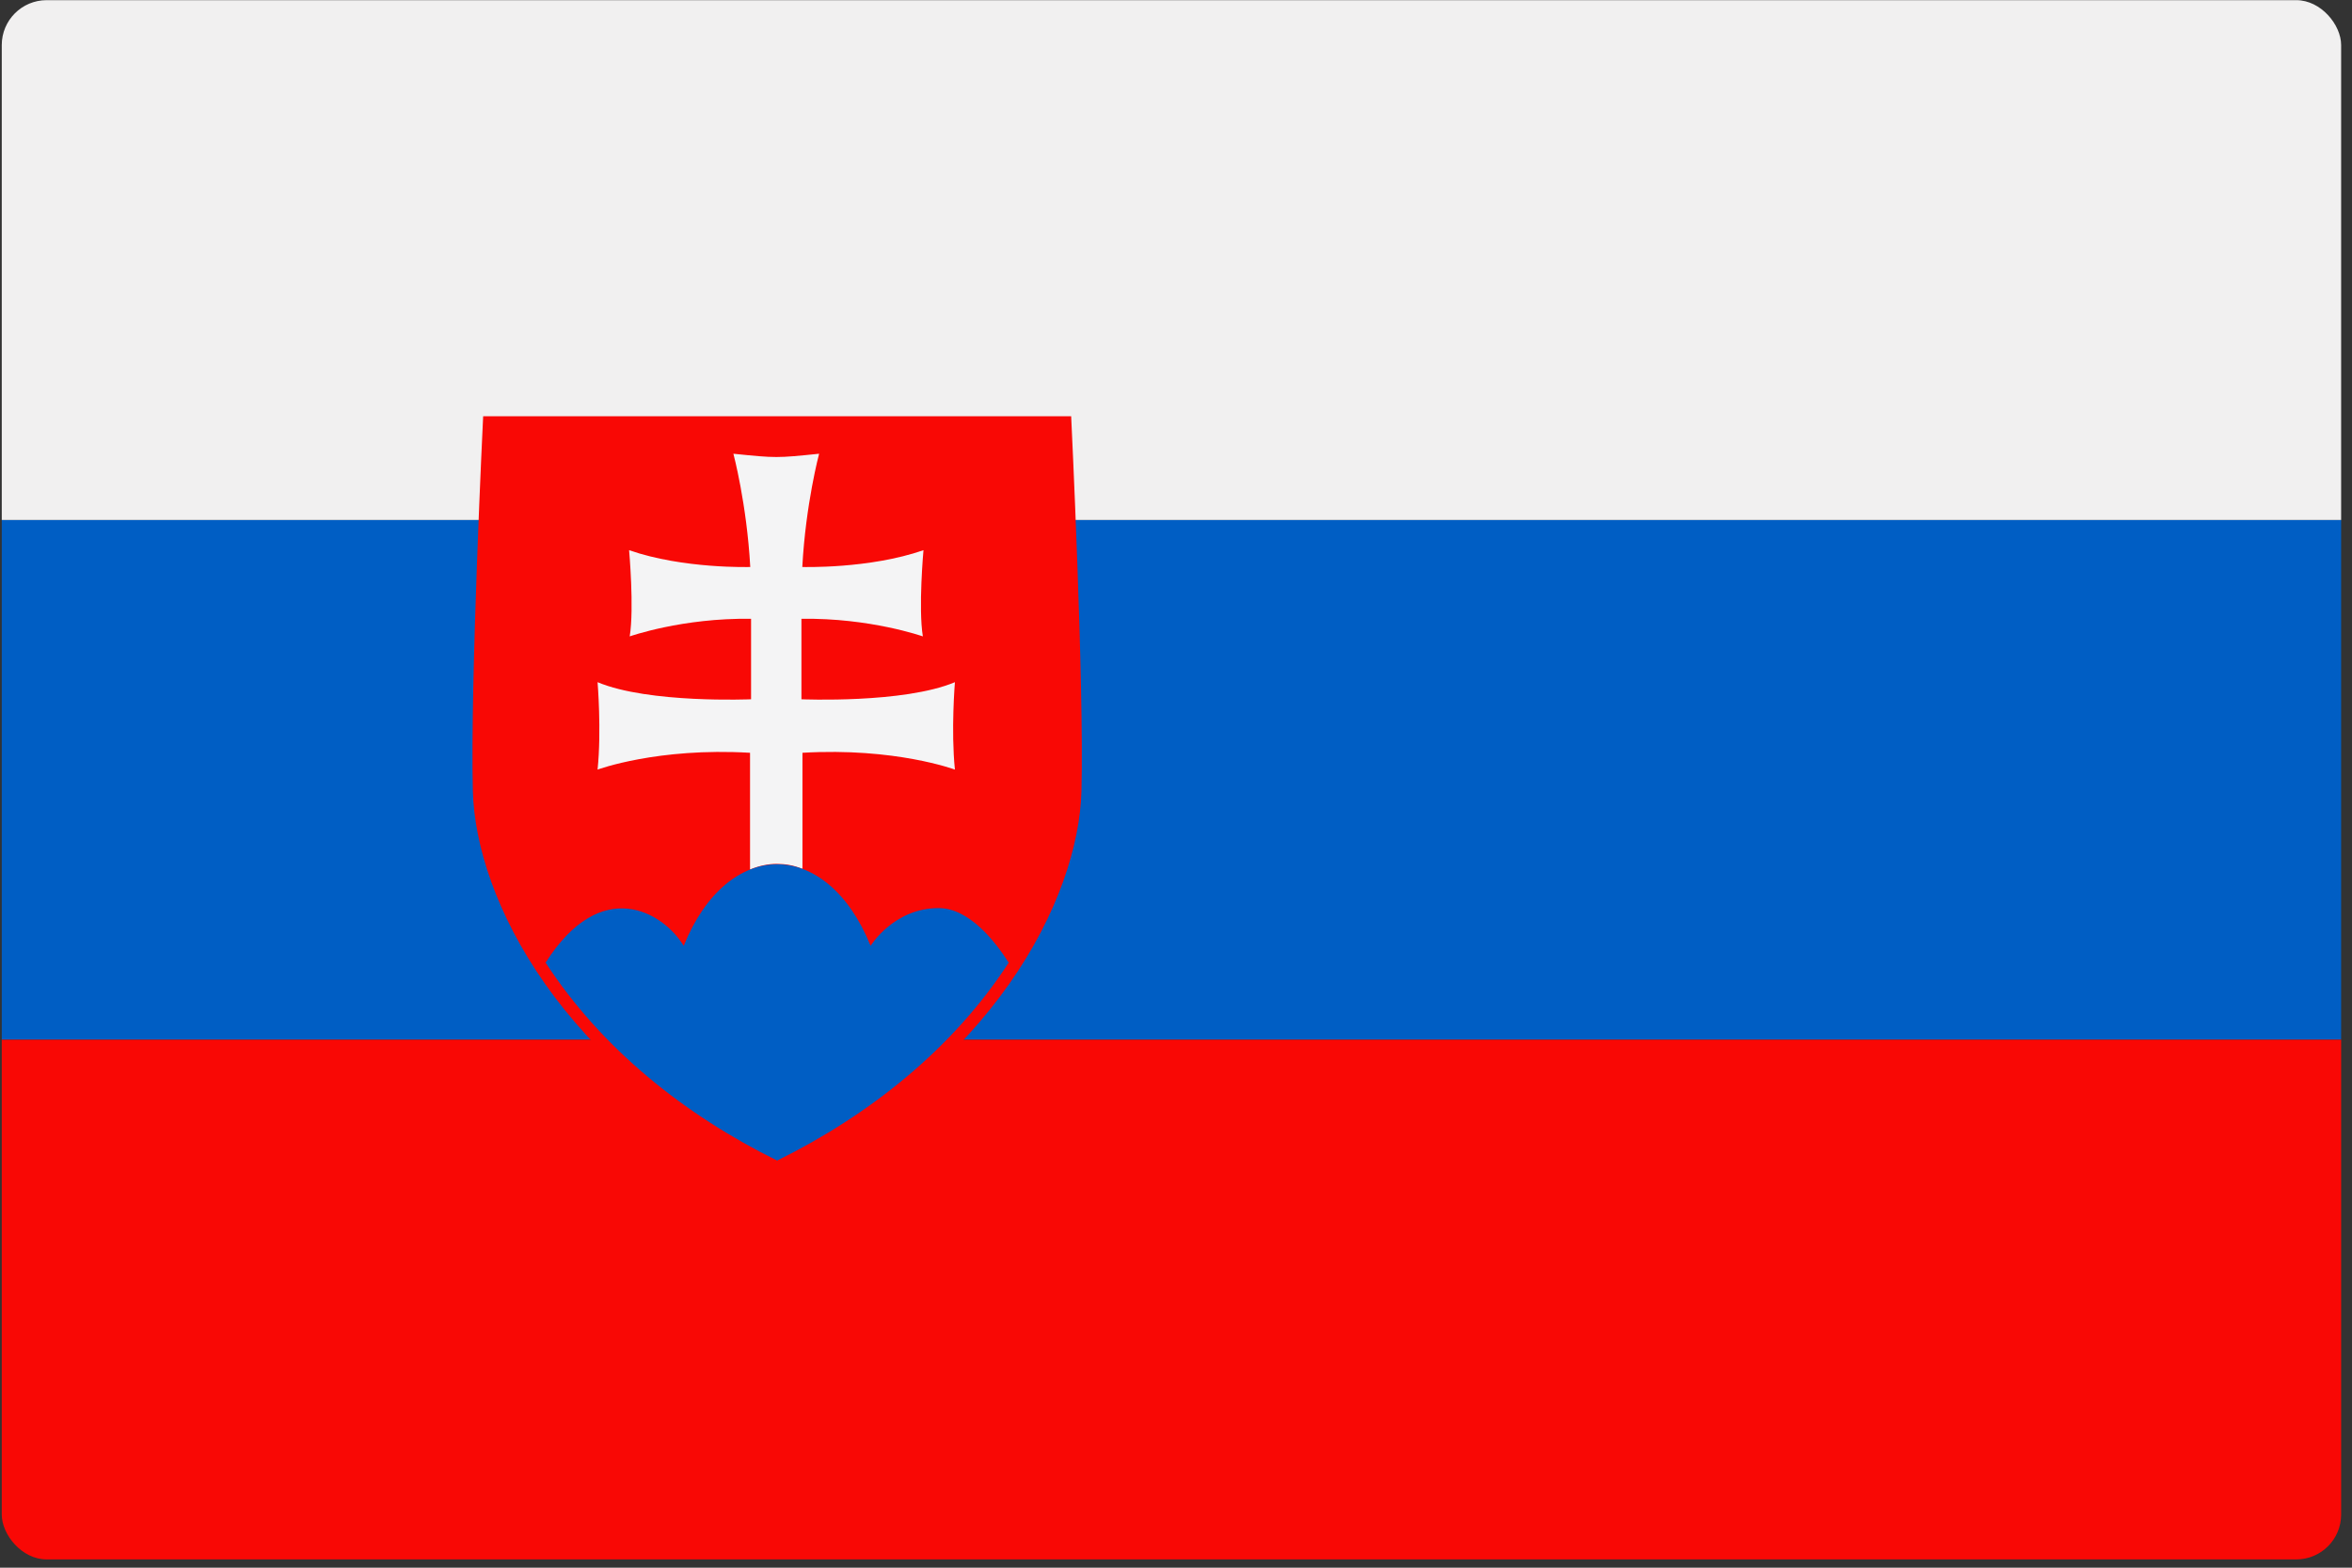 <svg width="87" height="58" viewBox="0 0 87 58" fill="none" xmlns="http://www.w3.org/2000/svg">
<rect x="0" y="0" width="87" height="58" fill="#333333" stroke="none"/>
<g clip-path="url(#clip0_441_9458)">
<path d="M86.598 38.465V19.236H0.065V38.465H86.598Z" fill="#005EC4"/>
<path d="M0.065 57.694H86.598V38.466H0.065V57.694Z" fill="#F90805"/>
<path d="M0.065 19.237H86.598V0.006H0.065V19.237Z" fill="#F1F0F0"/>
<path d="M39.622 15.4C39.622 15.4 40.104 25.278 40.003 29.265C39.901 33.252 36.727 39.588 28.747 43.447C20.766 39.587 17.592 33.251 17.491 29.265C17.389 25.278 17.872 15.4 17.872 15.4C25.531 15.4 31.963 15.4 39.622 15.4Z" fill="#F90805"/>
<path d="M30.299 16.787C30.299 16.787 29.802 18.64 29.677 20.977C29.677 20.977 32.153 21.053 34.159 20.355C34.159 20.355 33.965 22.492 34.136 23.545C34.136 23.545 32.184 22.855 29.645 22.894V25.871C29.645 25.871 33.425 26.034 35.322 25.239C35.322 25.239 35.173 27.027 35.322 28.473C35.322 28.473 33.111 27.649 29.683 27.851V32.146C29.34 32.006 29.043 31.961 28.713 31.961C28.424 31.961 28.081 32.028 27.744 32.17V27.851C24.317 27.649 22.104 28.473 22.104 28.473C22.253 27.026 22.104 25.239 22.104 25.239C24.003 26.034 27.782 25.871 27.782 25.871V22.894C25.244 22.855 23.293 23.545 23.293 23.545C23.463 22.491 23.27 20.355 23.27 20.355C25.276 21.054 27.752 20.977 27.752 20.977C27.623 18.641 27.128 16.787 27.128 16.787C28.721 16.949 28.723 16.948 30.299 16.787Z" fill="#F4F4F5"/>
<path d="M37.312 35.616C36.814 34.831 35.851 33.597 34.718 33.597C33.055 33.597 32.204 34.993 32.204 34.993C30.58 30.975 26.917 30.966 25.29 34.993C24.521 33.731 22.232 32.384 20.182 35.615C22.251 38.796 25.319 41.244 28.747 42.938C32.171 41.248 35.251 38.792 37.312 35.616Z" fill="#005EC4"/>
</g>
<defs>
<clipPath id="clip0_441_9458">
<rect x="0.065" y="0.006" width="86.533" height="57.688" rx="1.66" fill="white"/>
</clipPath>
</defs>
</svg>
